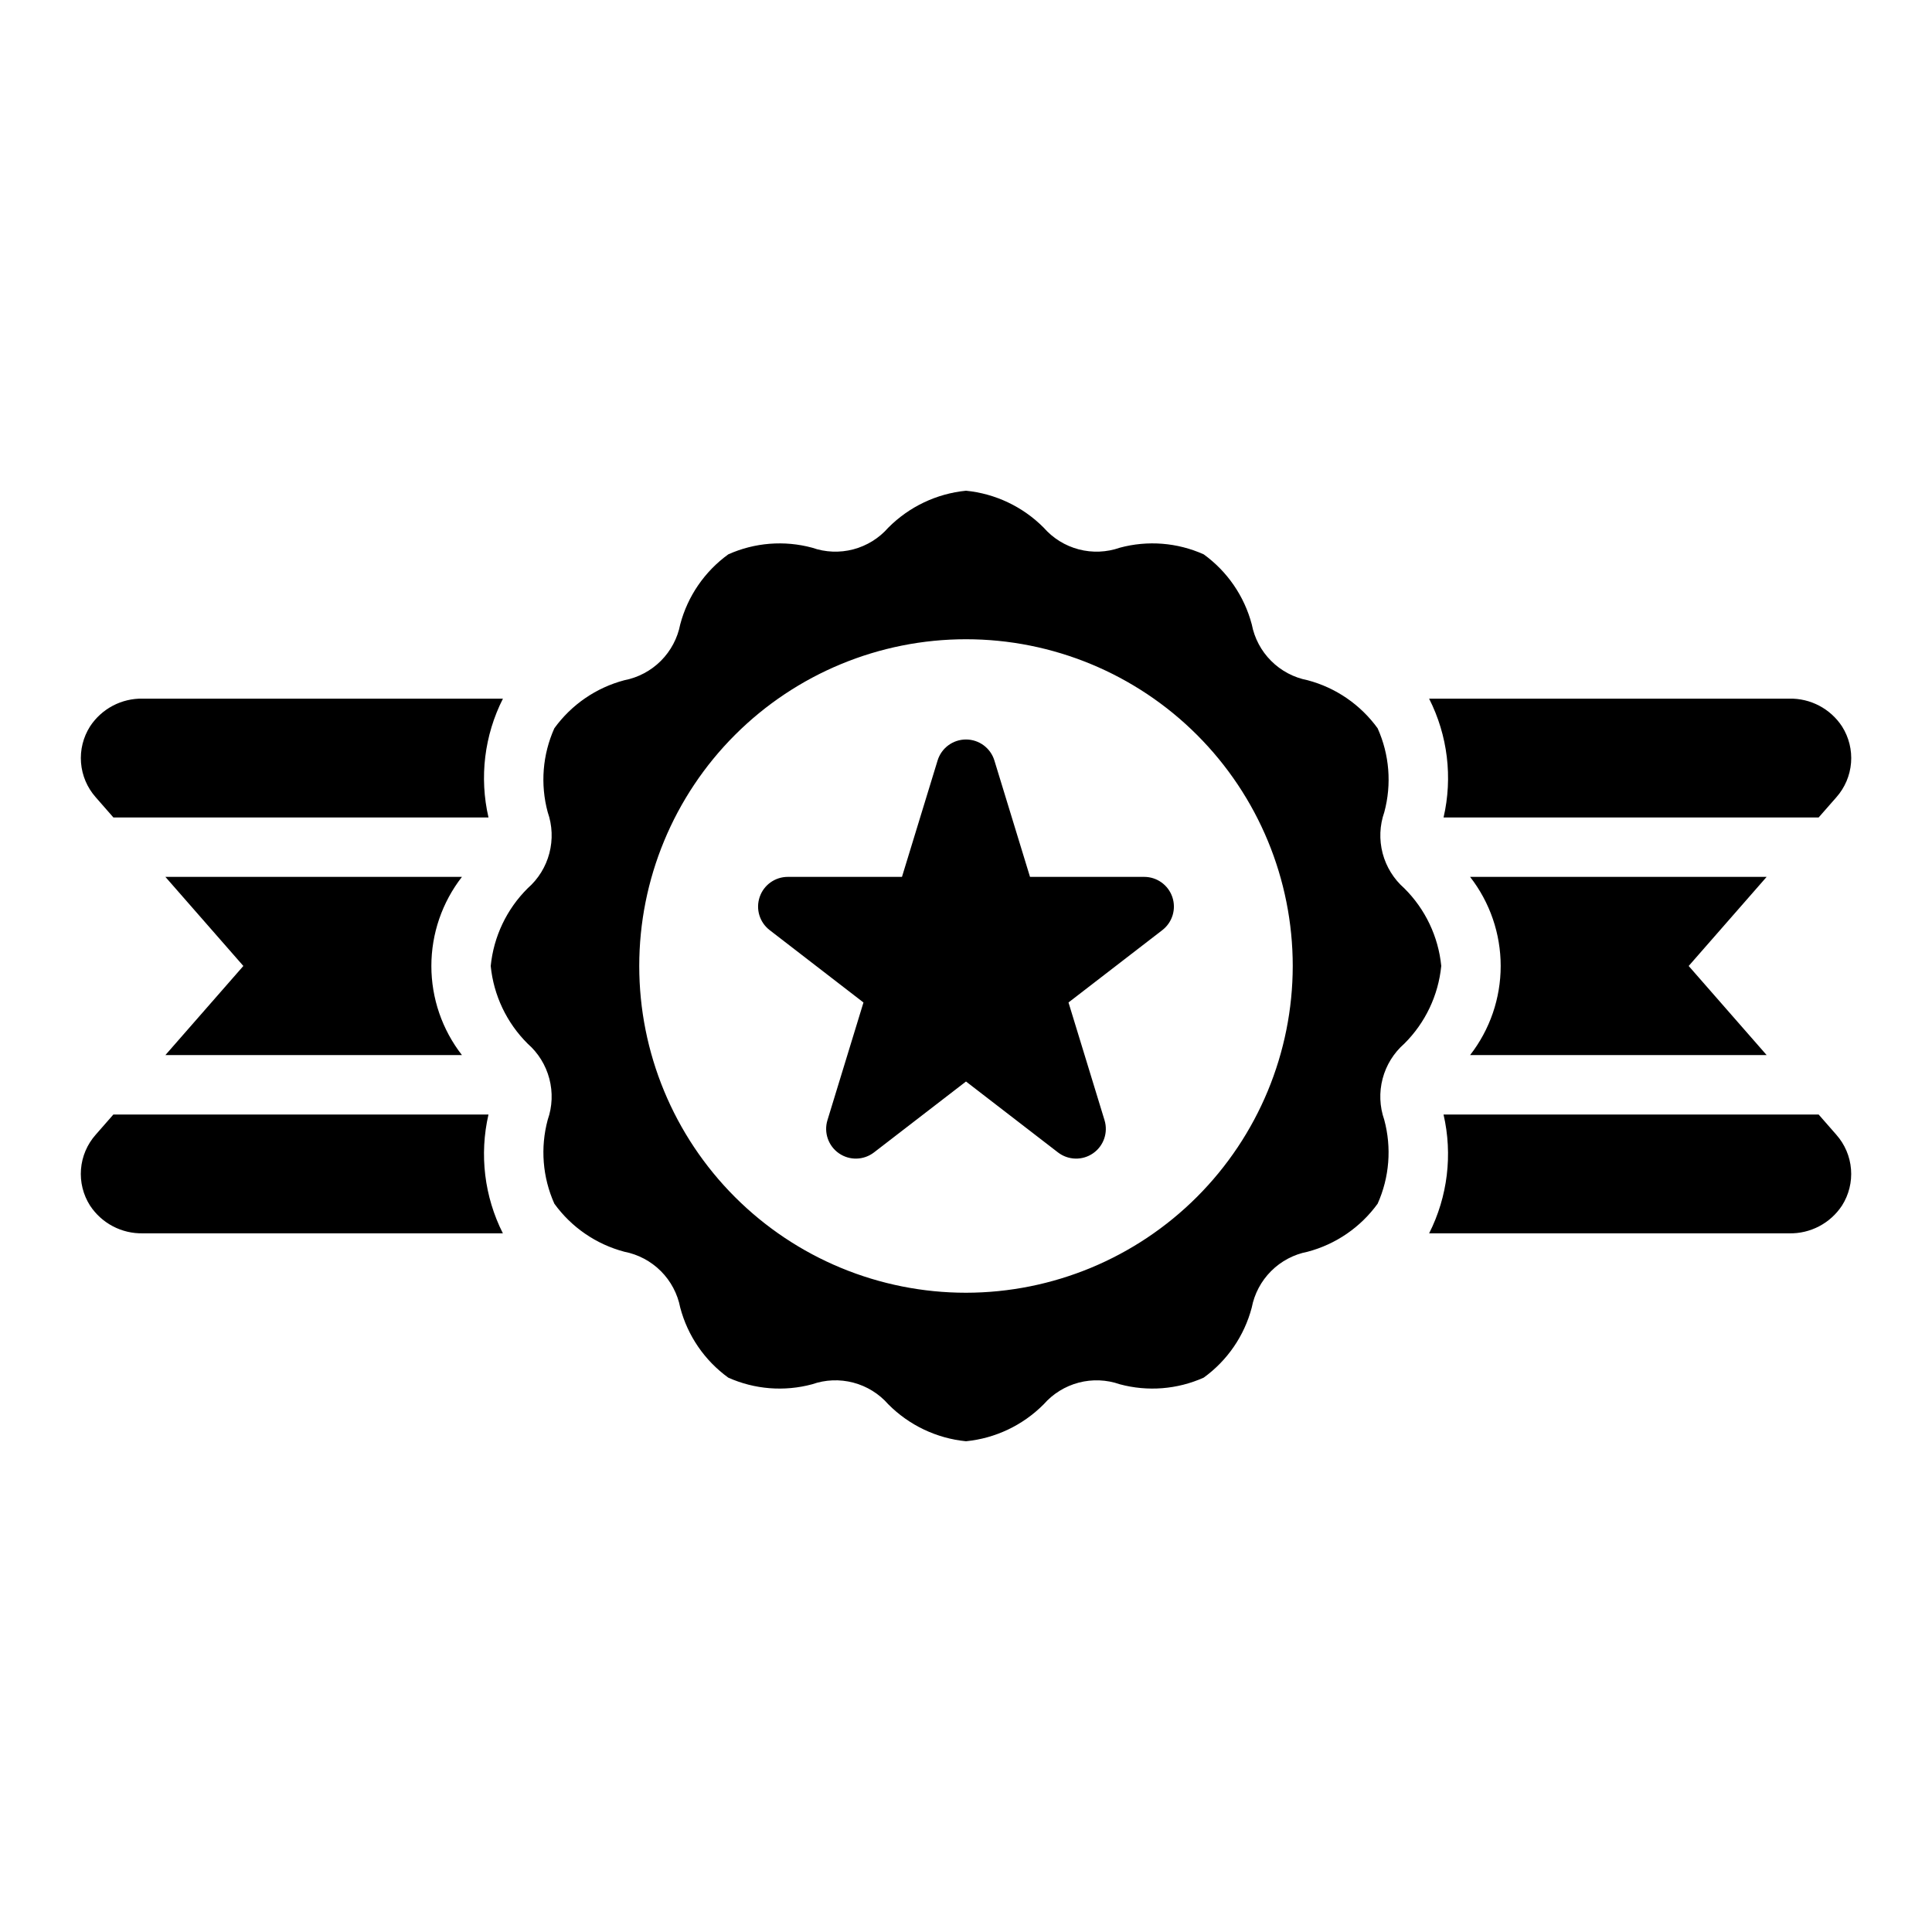 <?xml version="1.0" encoding="UTF-8"?>
<!-- The Best Svg Icon site in the world: iconSvg.co, Visit us! https://iconsvg.co -->
<svg fill="#000000" width="800px" height="800px" version="1.1" viewBox="144 144 512 512" xmlns="http://www.w3.org/2000/svg">
 <path d="m525.95 400c-0.77-7.797-4.238-15.082-9.801-20.598-2.793-2.449-4.793-5.676-5.738-9.27-0.941-3.598-0.789-7.391 0.441-10.898 1.992-7.391 1.367-15.246-1.766-22.23-4.531-6.258-11.082-10.758-18.551-12.734-3.664-0.703-7.035-2.488-9.672-5.129-2.641-2.637-4.426-6.008-5.129-9.672-1.977-7.469-6.477-14.027-12.738-18.559-6.984-3.133-14.84-3.754-22.23-1.762-3.508 1.23-7.301 1.383-10.895 0.438-3.594-0.945-6.82-2.945-9.27-5.738-5.519-5.562-12.805-9.027-20.602-9.801-7.797 0.773-15.078 4.238-20.598 9.797-2.449 2.797-5.68 4.797-9.273 5.742-3.598 0.945-7.394 0.793-10.902-0.438-7.391-1.988-15.238-1.367-22.223 1.762-6.258 4.527-10.758 11.082-12.734 18.551-0.707 3.668-2.496 7.035-5.133 9.676-2.641 2.637-6.008 4.426-9.676 5.133-7.469 1.973-14.023 6.473-18.551 12.73-3.133 6.984-3.754 14.836-1.762 22.227 1.23 3.508 1.383 7.305 0.438 10.898-0.941 3.598-2.941 6.828-5.738 9.277-5.562 5.516-9.027 12.801-9.801 20.598 0.773 7.793 4.238 15.074 9.797 20.594 2.797 2.449 4.793 5.68 5.738 9.277 0.945 3.594 0.797 7.391-0.434 10.898-1.988 7.391-1.367 15.238 1.762 22.223 4.527 6.262 11.082 10.758 18.551 12.734 3.668 0.707 7.035 2.496 9.676 5.133 2.637 2.641 4.426 6.012 5.133 9.676 1.973 7.469 6.473 14.023 12.73 18.555 6.988 3.125 14.836 3.746 22.227 1.758 3.508-1.23 7.305-1.383 10.898-0.438 3.598 0.941 6.828 2.941 9.277 5.738 5.516 5.562 12.801 9.027 20.598 9.801 7.793-0.773 15.074-4.238 20.594-9.797 2.449-2.793 5.68-4.793 9.273-5.738 3.594-0.945 7.391-0.793 10.898 0.434 7.391 1.988 15.242 1.367 22.23-1.758 6.262-4.527 10.758-11.082 12.73-18.551 0.703-3.668 2.492-7.039 5.133-9.68 2.637-2.641 6.008-4.426 9.676-5.133 7.469-1.973 14.027-6.473 18.559-12.734 3.125-6.984 3.742-14.836 1.75-22.223-1.227-3.508-1.379-7.305-0.434-10.902 0.945-3.594 2.945-6.824 5.738-9.273 5.562-5.516 9.031-12.801 9.801-20.594zm-125.95 86.59c-22.969 0-44.992-9.121-61.23-25.363-16.238-16.238-25.363-38.262-25.363-61.227 0-22.969 9.125-44.992 25.363-61.23s38.262-25.363 61.23-25.363c22.965 0 44.988 9.125 61.227 25.363 16.242 16.238 25.363 38.262 25.363 61.23-0.023 22.957-9.156 44.965-25.391 61.199s-38.242 25.367-61.199 25.391zm52.035-96.102-24.871 19.176 9.547 31.199v0.004c1.004 3.273-0.227 6.824-3.043 8.773-2.816 1.953-6.574 1.855-9.289-0.234l-24.379-18.797-24.387 18.797c-2.715 2.09-6.469 2.188-9.285 0.234-2.816-1.949-4.047-5.5-3.047-8.773l9.547-31.199-24.863-19.18c-2.668-2.055-3.731-5.582-2.644-8.77 1.082-3.191 4.078-5.336 7.445-5.336h30.266l9.441-30.848c1.012-3.305 4.066-5.562 7.527-5.562 3.457 0 6.512 2.258 7.523 5.562l9.441 30.848h30.266c3.367 0 6.363 2.144 7.449 5.336 1.086 3.188 0.02 6.715-2.648 8.77zm178.63 54.25h-0.004c2.246 2.539 3.606 5.742 3.875 9.121 0.27 3.379-0.566 6.754-2.379 9.617-3.09 4.711-8.391 7.496-14.023 7.371h-95.398c4.914-9.727 6.266-20.871 3.816-31.488h99.406zm-107.94-115.59h95.43c5.633-0.125 10.93 2.664 14.012 7.379 1.812 2.867 2.648 6.238 2.379 9.617-0.27 3.379-1.629 6.578-3.875 9.121l-4.711 5.371h-99.402c2.453-10.617 1.098-21.766-3.832-31.488zm89.457 47.23-20.664 23.617 20.664 23.617h-78.594c5.254-6.75 8.109-15.059 8.109-23.613s-2.856-16.867-8.109-23.617zm-442.84 68.355 4.703-5.375h99.406c-2.445 10.617-1.098 21.762 3.816 31.488h-95.398c-5.633 0.125-10.934-2.66-14.023-7.375-1.816-2.859-2.652-6.234-2.383-9.613s1.629-6.582 3.875-9.121zm104.11-84.098h-99.402l-4.707-5.379 0.004 0.004c-2.246-2.539-3.606-5.742-3.875-9.117-0.27-3.379 0.566-6.754 2.379-9.617 3.082-4.715 8.375-7.5 14.004-7.379h95.43c-4.93 9.723-6.285 20.871-3.832 31.488zm-7.031 15.746c-5.254 6.75-8.105 15.062-8.105 23.617s2.852 16.863 8.105 23.613h-78.594l20.664-23.617-20.664-23.613z"/>
</svg>